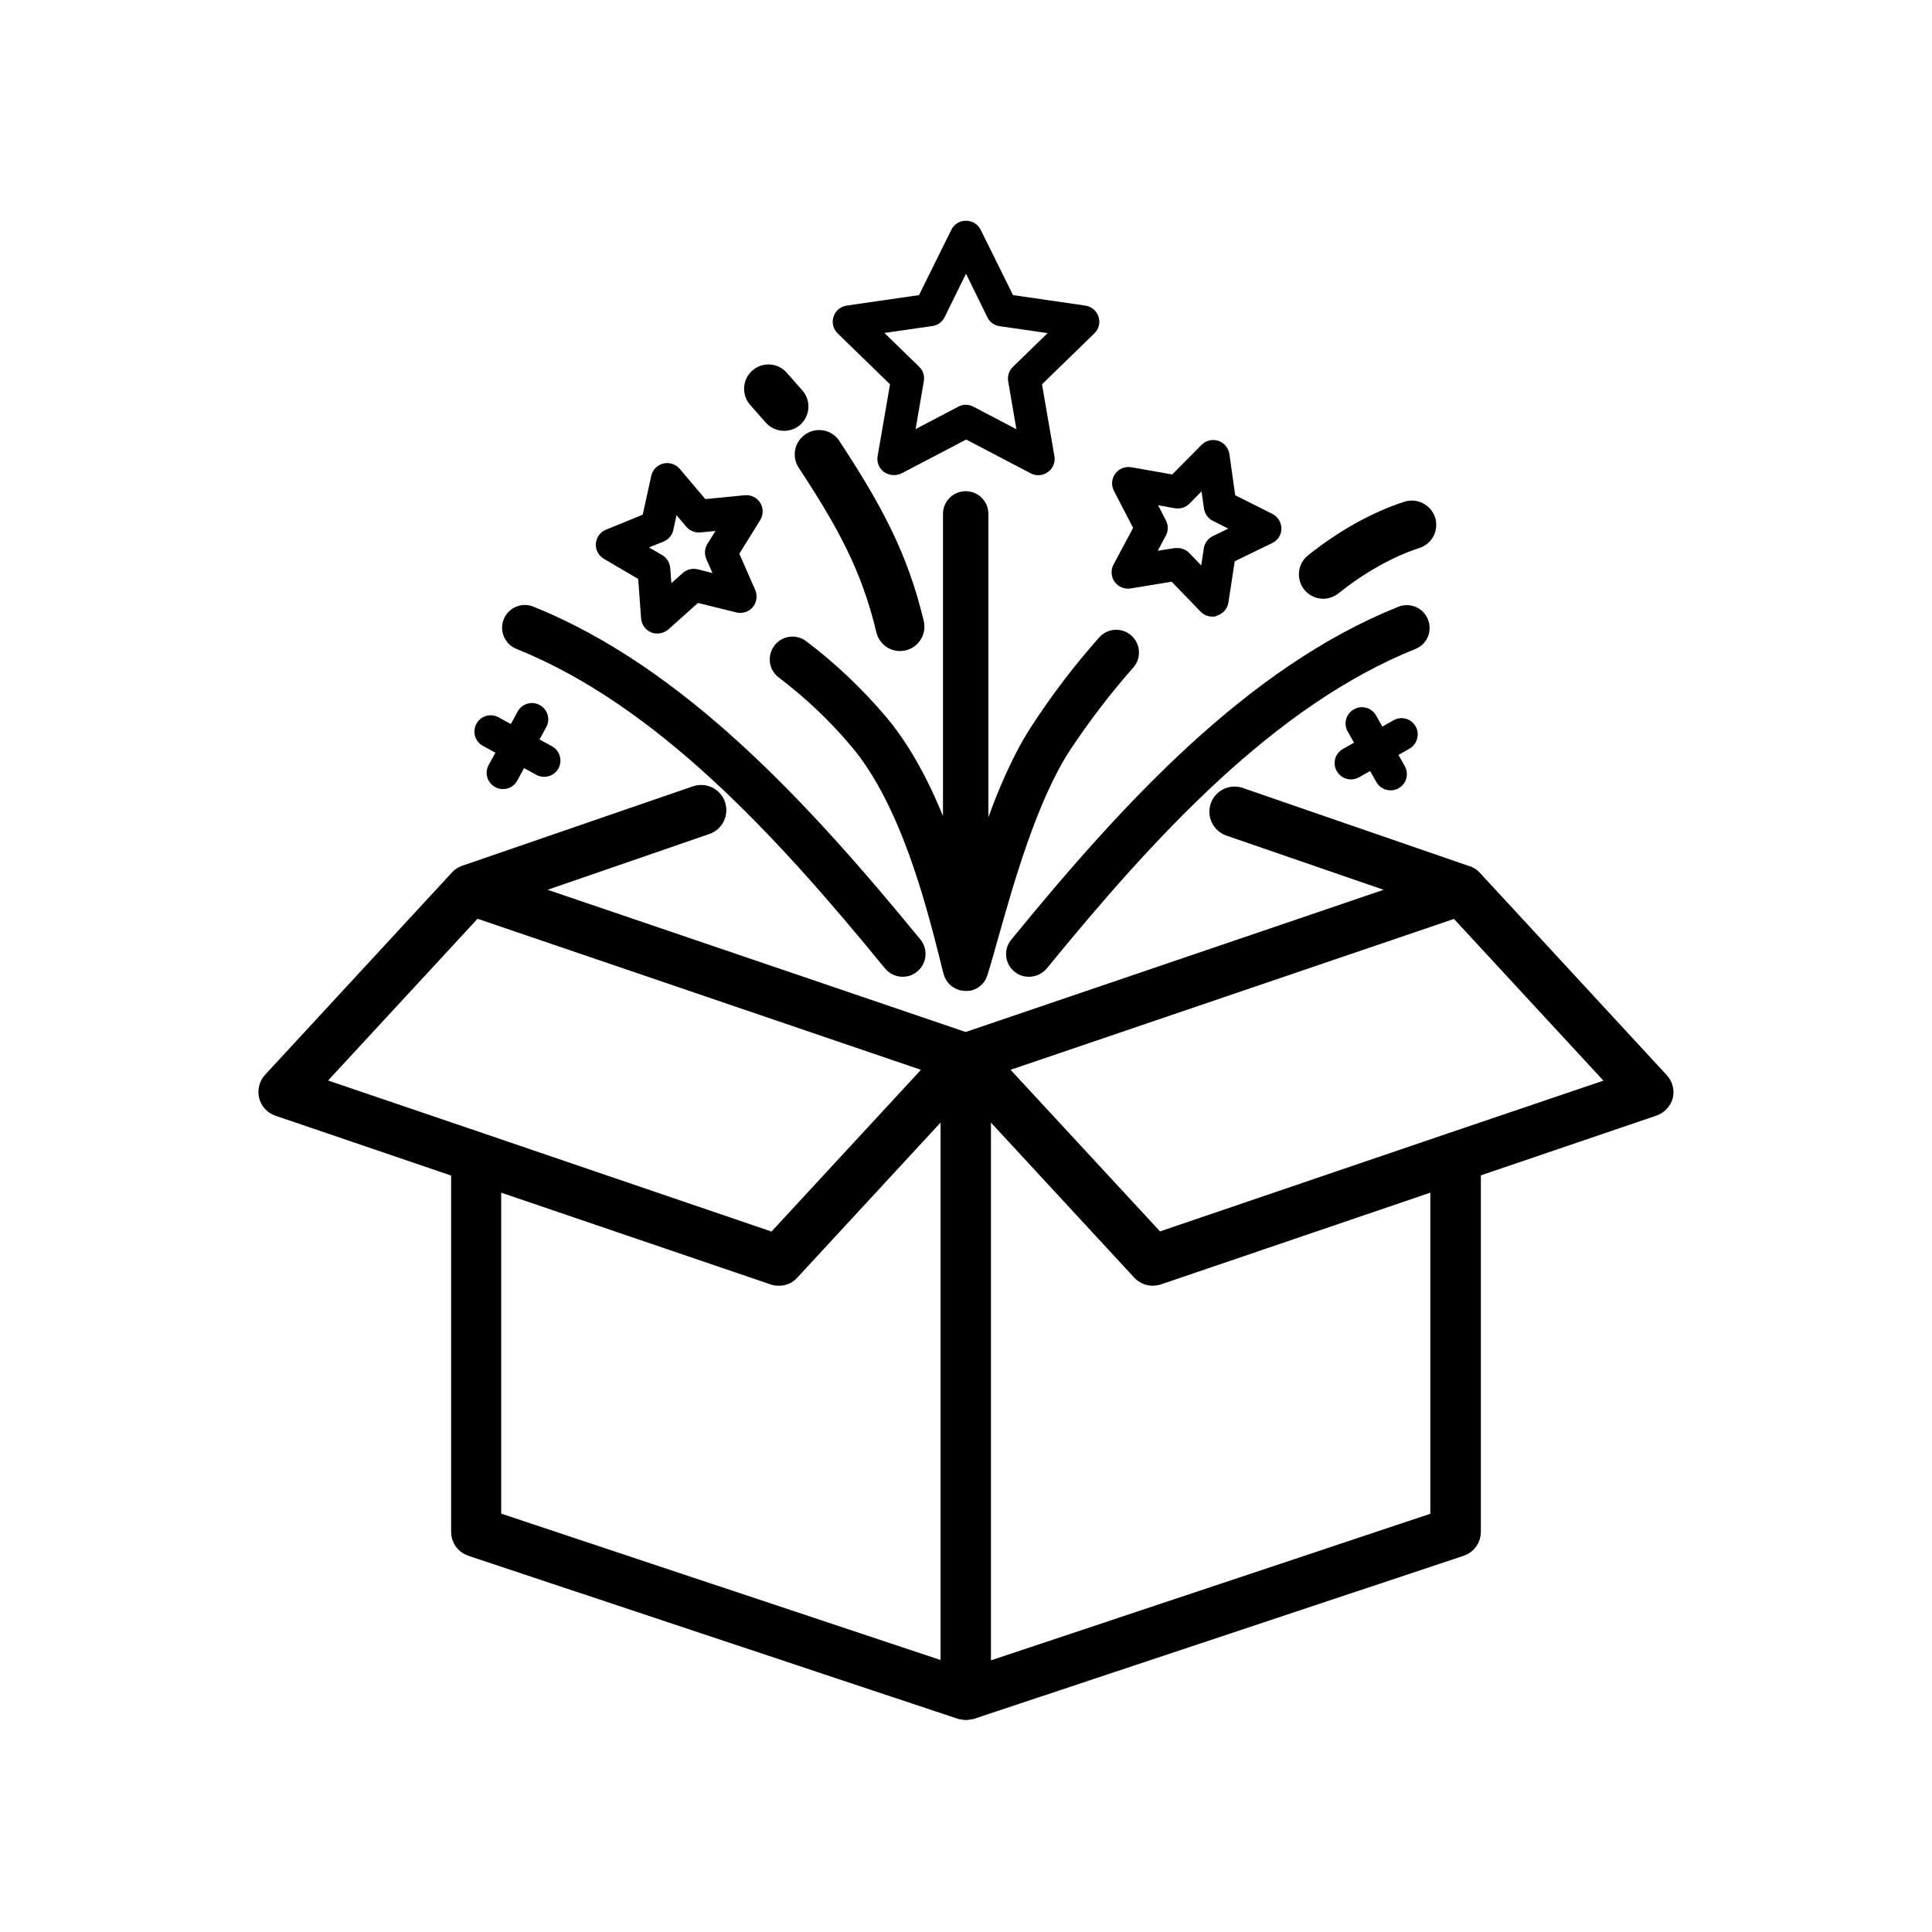 <svg enable-background="new 0 0 1200 1200" viewBox="0 0 1200 1200" xmlns="http://www.w3.org/2000/svg"><path clip-rule="evenodd" d="m1031.1 671.4-116-125.6c-.3-.3-.6-.6-1-.9-.1-.1-.1-.1-.2-.2-.7-.5-1.4-1-2.2-1.3-.1-.1-.2-.1-.4-.1s-.2-.1-.4-.1l-140.8-48.6c-5.3-1.8-11.1 1-12.9 6.3s1 11 6.3 12.9l112.9 38.9-276.6 94.1-276.6-94.1 115.6-39.9c5.3-1.8 8.1-7.6 6.3-12.9s-7.6-8.1-12.9-6.3l-143.5 49.4c-.1 0-.2.1-.3.1s-.3.1-.4.2c-.4.2-.8.3-1.1.6-.4.2-.7.5-1.1.7-.1.1-.2.1-.2.2-.3.3-.6.6-.9.9l-116 125.6c-2.3 2.5-3.2 6-2.4 9.4.8 3.3 3.3 6 6.6 7.1l112.8 38.4v225.3c0 4.4 2.8 8.2 6.9 9.6l304.2 101.3h.1c.1 0 .3.1.4.1.2 0 .3.1.5.1.1 0 .3.1.4.1.2 0 .4.1.6.1h.3.9s.6 0 .9 0h.3c.2 0 .4-.1.6-.1.1 0 .3-.1.4-.1.2 0 .3-.1.5-.1.1 0 .3-.1.4-.1h.1l304.2-101.3c4.1-1.4 6.9-5.2 6.9-9.6v-225.4l112.8-38.4c3.2-1.1 5.7-3.8 6.6-7.1.7-3.2-.2-6.7-2.6-9.2zm-732.4 37.8-104.7-35.6 101-109.3 286.8 97.7-101 109.3zm291 329.5-283.9-94.6v-211l174.7 59.5c1.1.4 2.2.5 3.3.5 2.8 0 5.5-1.1 7.4-3.3l98.5-106.6zm304.2-94.5-283.9 94.7v-355.7l98.5 106.6c2 2.1 4.7 3.3 7.4 3.3 1.1 0 2.2-.2 3.3-.5l174.7-59.5zm7.1-235-182.1 62-101-109.2 286.8-97.6 101 109.3z" fill-rule="evenodd"/><path d="m1031.1 671.4-116-125.6c-.3-.3-.6-.6-1-.9-.1-.1-.1-.1-.2-.2-.7-.5-1.4-1-2.2-1.3-.1-.1-.2-.1-.4-.1s-.2-.1-.4-.1l-140.8-48.6c-5.3-1.8-11.1 1-12.9 6.3s1 11 6.3 12.9l112.9 38.9-276.6 94.1-276.6-94.1 115.6-39.9c5.3-1.8 8.1-7.6 6.3-12.9s-7.6-8.1-12.9-6.3l-143.5 49.4c-.1 0-.2.1-.3.1s-.3.1-.4.2c-.4.2-.8.3-1.1.6-.4.2-.7.5-1.1.7-.1.1-.2.1-.2.2-.3.3-.6.6-.9.9l-116 125.6c-2.3 2.5-3.2 6-2.4 9.4.8 3.3 3.3 6 6.6 7.1l112.8 38.4v225.3c0 4.4 2.8 8.2 6.9 9.6l304.2 101.3h.1c.1 0 .3.1.4.1.2 0 .3.1.5.1.1 0 .3.1.4.1.2 0 .4.1.6.1h.3.9s.6 0 .9 0h.3c.2 0 .4-.1.6-.1.1 0 .3-.1.4-.1.2 0 .3-.1.5-.1.1 0 .3-.1.4-.1h.1l304.2-101.3c4.1-1.4 6.9-5.2 6.9-9.6v-225.4l112.8-38.4c3.2-1.1 5.7-3.8 6.6-7.1.7-3.2-.2-6.7-2.6-9.2zm-732.4 37.8-104.7-35.6 101-109.3 286.8 97.7-101 109.3zm291 329.5-283.9-94.6v-211l174.7 59.5c1.1.4 2.2.5 3.3.5 2.8 0 5.5-1.1 7.4-3.3l98.5-106.6zm304.2-94.5-283.9 94.7v-355.7l98.5 106.6c2 2.1 4.7 3.3 7.4 3.3 1.1 0 2.2-.2 3.3-.5l174.7-59.5zm7.1-235-182.1 62-101-109.2 286.8-97.6 101 109.3z" style="fill:none;stroke:#000;stroke-width:11;stroke-linecap:round;stroke-linejoin:round;stroke-miterlimit:10"/><path clip-rule="evenodd" d="m559 399.4c-4.6 0-8.7-3.1-9.8-7.8-9.4-39.4-24.6-66.8-48.9-103.8-3.1-4.7-1.8-10.9 2.9-14s11-1.8 14 2.9c25.6 39 41.8 68.6 51.7 110.2 1.3 5.4-2.1 10.9-7.5 12.2-.9.1-1.6.3-2.4.3" fill-rule="evenodd"/><path d="m559 399.4c-4.6 0-8.7-3.1-9.8-7.8-9.4-39.4-24.6-66.8-48.9-103.8-3.1-4.7-1.8-10.9 2.9-14s11-1.8 14 2.9c25.6 39 41.8 68.6 51.7 110.2 1.3 5.4-2.1 10.9-7.5 12.2-.9.1-1.6.3-2.4.3" style="fill:none;stroke:#000;stroke-width:10;stroke-linecap:round;stroke-linejoin:round;stroke-miterlimit:10"/><path clip-rule="evenodd" d="m700.9 412c3.7-4.2 3.3-10.6-.9-14.3s-10.6-3.3-14.3.9c-15.2 17.1-29.1 35.4-41.5 54.4-14.2 21.7-25.4 51-34.3 78.5v-212.3c0-5.6-4.5-10.1-10.1-10.1s-10.1 4.5-10.1 10.1v209.6c-9.8-28.2-23.3-58.2-42.1-80.6-14.5-17.2-31.1-33-49.2-46.7-4.5-3.4-10.8-2.6-14.2 1.9s-2.6 10.8 1.9 14.2c16.9 12.8 32.4 27.5 45.9 43.6 31.1 36.9 46.9 99.2 55.4 132.6.9 3.9 1.8 7.3 2.6 10.3.6 2.1 1.7 3.8 3.3 5.1l.2.1c.2.1.3.3.5.4.1.1.2.1.3.2s.3.2.4.2c.5.3 1.1.6 1.7.8l.3.1c.2.1.4.1.5.2.1 0 .2.1.4.1h.1.2c.6.1 1.3.2 1.9.2h1 .1c.5 0 1.1-.1 1.6-.2 2.9-.8 5.2-2.8 6.4-5.3v-.1c.1-.2.2-.4.2-.5.1-.2.1-.3.2-.5l.1-.2c0-.1.1-.2.1-.3 2-6.3 4.1-13.9 6.6-22.7 9.6-34.1 24.2-85.7 45-117.7 12-18.1 25.3-35.6 39.8-52z" fill-rule="evenodd"/><path d="m700.9 412c3.7-4.2 3.3-10.6-.9-14.3s-10.6-3.3-14.3.9c-15.2 17.1-29.1 35.4-41.5 54.4-14.2 21.7-25.4 51-34.3 78.5v-212.3c0-5.6-4.5-10.1-10.1-10.1s-10.1 4.5-10.1 10.1v209.6c-9.8-28.2-23.3-58.2-42.1-80.6-14.5-17.2-31.1-33-49.2-46.7-4.5-3.4-10.8-2.6-14.2 1.9s-2.6 10.8 1.9 14.2c16.9 12.8 32.4 27.5 45.9 43.6 31.1 36.9 46.9 99.2 55.4 132.6.9 3.9 1.8 7.3 2.6 10.3.6 2.1 1.7 3.8 3.3 5.1l.2.1c.2.1.3.3.5.4.1.1.2.1.3.2s.3.2.4.2c.5.3 1.1.6 1.7.8l.3.1c.2.1.4.1.5.2.1 0 .2.1.4.1h.1.2c.6.1 1.3.2 1.9.2h1 .1c.5 0 1.1-.1 1.6-.2 2.9-.8 5.2-2.8 6.4-5.3v-.1c.1-.2.2-.4.2-.5.1-.2.1-.3.2-.5l.1-.2c0-.1.1-.2.1-.3 2-6.3 4.1-13.9 6.6-22.7 9.6-34.1 24.2-85.7 45-117.7 12-18.1 25.3-35.6 39.8-52z" style="fill:none;stroke:#000;stroke-width:8;stroke-linecap:round;stroke-linejoin:round;stroke-miterlimit:10"/><path clip-rule="evenodd" d="m329.8 380.5c-5.2-2.1-11.1.4-13.2 5.6s.4 11.1 5.6 13.2c88.2 35.5 163 117 230.6 199.7 2 2.4 5 3.7 7.9 3.7 2.3 0 4.5-.7 6.5-2.4 4.3-3.5 4.9-9.9 1.4-14.2-69.4-84.7-146.3-168.3-238.8-205.6z" fill-rule="evenodd"/><path d="m329.8 380.5c-5.2-2.1-11.1.4-13.2 5.6s.4 11.1 5.6 13.2c88.2 35.5 163 117 230.6 199.7 2 2.4 5 3.7 7.9 3.7 2.3 0 4.5-.7 6.5-2.4 4.3-3.5 4.9-9.9 1.4-14.2-69.4-84.7-146.3-168.3-238.8-205.6z" style="fill:none;stroke:#000;stroke-width:8;stroke-linecap:round;stroke-linejoin:round;stroke-miterlimit:10"/><path clip-rule="evenodd" d="m883.2 386.2c-2.1-5.2-8-7.7-13.2-5.6-92.6 37.1-169.5 120.8-238.8 205.6-3.6 4.3-2.9 10.7 1.4 14.2 1.9 1.6 4.1 2.3 6.4 2.3 2.9 0 5.8-1.2 8-3.6 67.6-82.8 142.3-164.2 230.6-199.7 5.2-2 7.7-7.9 5.6-13.2z" fill-rule="evenodd"/><path d="m883.2 386.2c-2.1-5.2-8-7.7-13.2-5.6-92.6 37.1-169.5 120.8-238.8 205.6-3.6 4.3-2.9 10.7 1.4 14.2 1.9 1.6 4.1 2.3 6.4 2.3 2.9 0 5.8-1.2 8-3.6 67.6-82.8 142.3-164.2 230.6-199.7 5.2-2 7.7-7.9 5.6-13.2z" style="fill:none;stroke:#000;stroke-width:8;stroke-linecap:round;stroke-linejoin:round;stroke-miterlimit:10"/><g clip-rule="evenodd" fill-rule="evenodd"><path d="m731.4 340.4c2.7 0 5.4 1.1 7.3 3.1l7.4 7.7 1.6-10.6c.5-3.3 2.6-6.1 5.6-7.6l9.6-4.7-9.6-4.8c-3-1.5-5-4.4-5.5-7.7l-1.5-10.6-7.5 7.6c-2.3 2.4-5.7 3.4-9 2.9l-10.5-1.9 4.9 9.5c1.5 3 1.5 6.5-.1 9.4l-5 9.4 10.5-1.7c.7.1 1.2 0 1.8 0m21.6 42.6c-2.7 0-5.4-1.1-7.3-3.1l-18-18.6-25.5 4.2c-3.8.6-7.6-1-9.9-4.1-2.2-3.1-2.5-7.3-.7-10.7l12.2-22.8-11.9-23c-1.8-3.4-1.5-7.5.8-10.7 2.3-3.1 6.1-4.6 9.9-4l25.5 4.5 18.2-18.4c2.7-2.7 6.7-3.7 10.4-2.5s6.3 4.4 6.9 8.2l3.6 25.6 23.1 11.6c3.4 1.7 5.6 5.3 5.6 9.1 0 3.9-2.2 7.4-5.7 9l-23.3 11.3-3.9 25.6c-.6 3.8-3.3 7-6.9 8.1-1 .7-2 .7-3.1.7"/><path d="m403.1 340 8.2 4.8c2.9 1.7 4.7 4.7 5 8l.7 9.4 7.1-6.3c2.5-2.2 5.9-3.1 9.2-2.3l9.2 2.3-3.8-8.7c-1.3-3.1-1.1-6.6.7-9.4l5-8-9.4.9c-3.3.3-6.6-1-8.7-3.5l-6.1-7.2-2 9.2c-.7 3.3-3 5.9-6.1 7.2zm5.2 53.5c-1.3 0-2.6-.2-3.8-.7-3.6-1.5-6-4.8-6.3-8.6l-1.8-24.6-21.3-12.5c-3.3-1.9-5.3-5.6-5-9.5.3-3.8 2.7-7.2 6.3-8.6l22.8-9.3 5.3-24.1c.8-3.8 3.7-6.7 7.5-7.7 3.7-.9 7.7.4 10.2 3.3l15.9 18.8 24.5-2.4c3.8-.4 7.6 1.5 9.6 4.7 2 3.3 2 7.4 0 10.7l-13 20.9 9.9 22.6c1.5 3.5.9 7.6-1.5 10.6-2.5 2.9-6.4 4.2-10.2 3.3l-23.9-5.9-18.4 16.5c-2 1.6-4.4 2.5-6.8 2.5z"/><path d="m599.9 251.4c1.6 0 3.2.4 4.7 1.2l26.7 14-5.1-29.7c-.6-3.3.5-6.6 2.9-9l21.6-21-29.8-4.3c-3.3-.5-6.2-2.5-7.6-5.5l-13.3-27.1-13.3 27c-1.5 3-4.3 5.1-7.6 5.5l-29.8 4.3 21.6 21c2.4 2.3 3.5 5.7 2.9 9l-5.1 29.7 26.7-14c1.3-.7 2.9-1.1 4.5-1.1m-44.8 43.7c-2.1 0-4.2-.7-6-1.9-3.1-2.3-4.7-6.1-4-9.9l7.7-44.6-32.5-31.6c-2.8-2.7-3.8-6.7-2.6-10.4s4.4-6.3 8.2-6.9l44.9-6.5 20.1-40.6c1.7-3.5 5.2-5.6 9.1-5.6s7.4 2.2 9.1 5.6l20.1 40.6 44.9 6.5c3.8.6 7 3.2 8.2 6.9s.2 7.7-2.6 10.4l-32.5 31.6 7.7 44.6c.7 3.8-.9 7.6-4 9.9s-7.3 2.6-10.7.8l-40.1-21-40.1 21c-1.7.8-3.3 1.1-4.9 1.1"/><path d="m342.8 463.5-7.7-4.2 4.2-7.7c2.7-4.9.8-11.1-4.1-13.7-4.9-2.7-11.1-.8-13.7 4.1l-4.2 7.7-7.7-4.2c-4.9-2.7-11.1-.8-13.7 4.1-2.7 4.9-.8 11.1 4.1 13.7l7.7 4.2-4.2 7.7c-2.7 4.9-.8 11.1 4.1 13.7 1.5.8 3.2 1.2 4.8 1.2 3.6 0 7.1-1.9 8.9-5.3l4.2-7.7 7.7 4.2c1.5.8 3.2 1.2 4.8 1.2 3.6 0 7.1-1.9 8.9-5.3 2.6-4.8.8-11.1-4.1-13.7z"/><path d="m879.3 451.2c-2.8-4.9-8.9-6.6-13.8-3.8l-6.9 3.9-3.9-6.9c-2.8-4.9-8.9-6.6-13.8-3.8s-6.6 8.9-3.8 13.8l3.9 6.9-6.9 3.9c-4.9 2.8-6.6 8.9-3.8 13.8 1.9 3.3 5.3 5.1 8.8 5.1 1.7 0 3.4-.4 5-1.3l6.9-3.9 3.9 6.9c1.9 3.3 5.3 5.1 8.8 5.1 1.7 0 3.4-.4 5-1.3 4.9-2.8 6.6-8.9 3.8-13.8l-3.9-6.9 6.9-3.9c4.8-2.8 6.5-9 3.8-13.8z"/><path d="m821.9 366.9c-3 0-5.9-1.3-7.9-3.8-3.5-4.3-2.8-10.7 1.5-14.2 18.3-14.7 39-26.3 58.3-32.5 5.3-1.7 11 1.2 12.8 6.5 1.7 5.3-1.2 11-6.5 12.7-17 5.5-35.4 15.8-51.8 29-1.9 1.5-4.2 2.3-6.4 2.3"/></g><path d="m821.9 366.9c-3 0-5.9-1.3-7.9-3.8-3.5-4.3-2.8-10.7 1.5-14.2 18.3-14.7 39-26.3 58.3-32.5 5.3-1.7 11 1.2 12.8 6.5 1.7 5.3-1.2 11-6.5 12.7-17 5.5-35.4 15.8-51.8 29-1.9 1.5-4.2 2.3-6.4 2.3" style="fill:none;stroke:#000;stroke-width:10;stroke-linecap:round;stroke-linejoin:round;stroke-miterlimit:10"/><path clip-rule="evenodd" d="m487 262.6c-2.8 0-5.6-1.2-7.6-3.4l-9.7-11c-3.7-4.2-3.3-10.6.9-14.3s10.6-3.3 14.3.9l9.7 11c3.7 4.2 3.3 10.6-.9 14.3-1.9 1.7-4.3 2.5-6.7 2.5" fill-rule="evenodd"/><path d="m487 262.6c-2.8 0-5.6-1.2-7.6-3.4l-9.7-11c-3.7-4.2-3.3-10.6.9-14.3s10.6-3.3 14.3.9l9.7 11c3.7 4.2 3.3 10.6-.9 14.3-1.9 1.7-4.3 2.5-6.7 2.5" style="fill:none;stroke:#000;stroke-width:10;stroke-linecap:round;stroke-linejoin:round;stroke-miterlimit:10"/></svg>